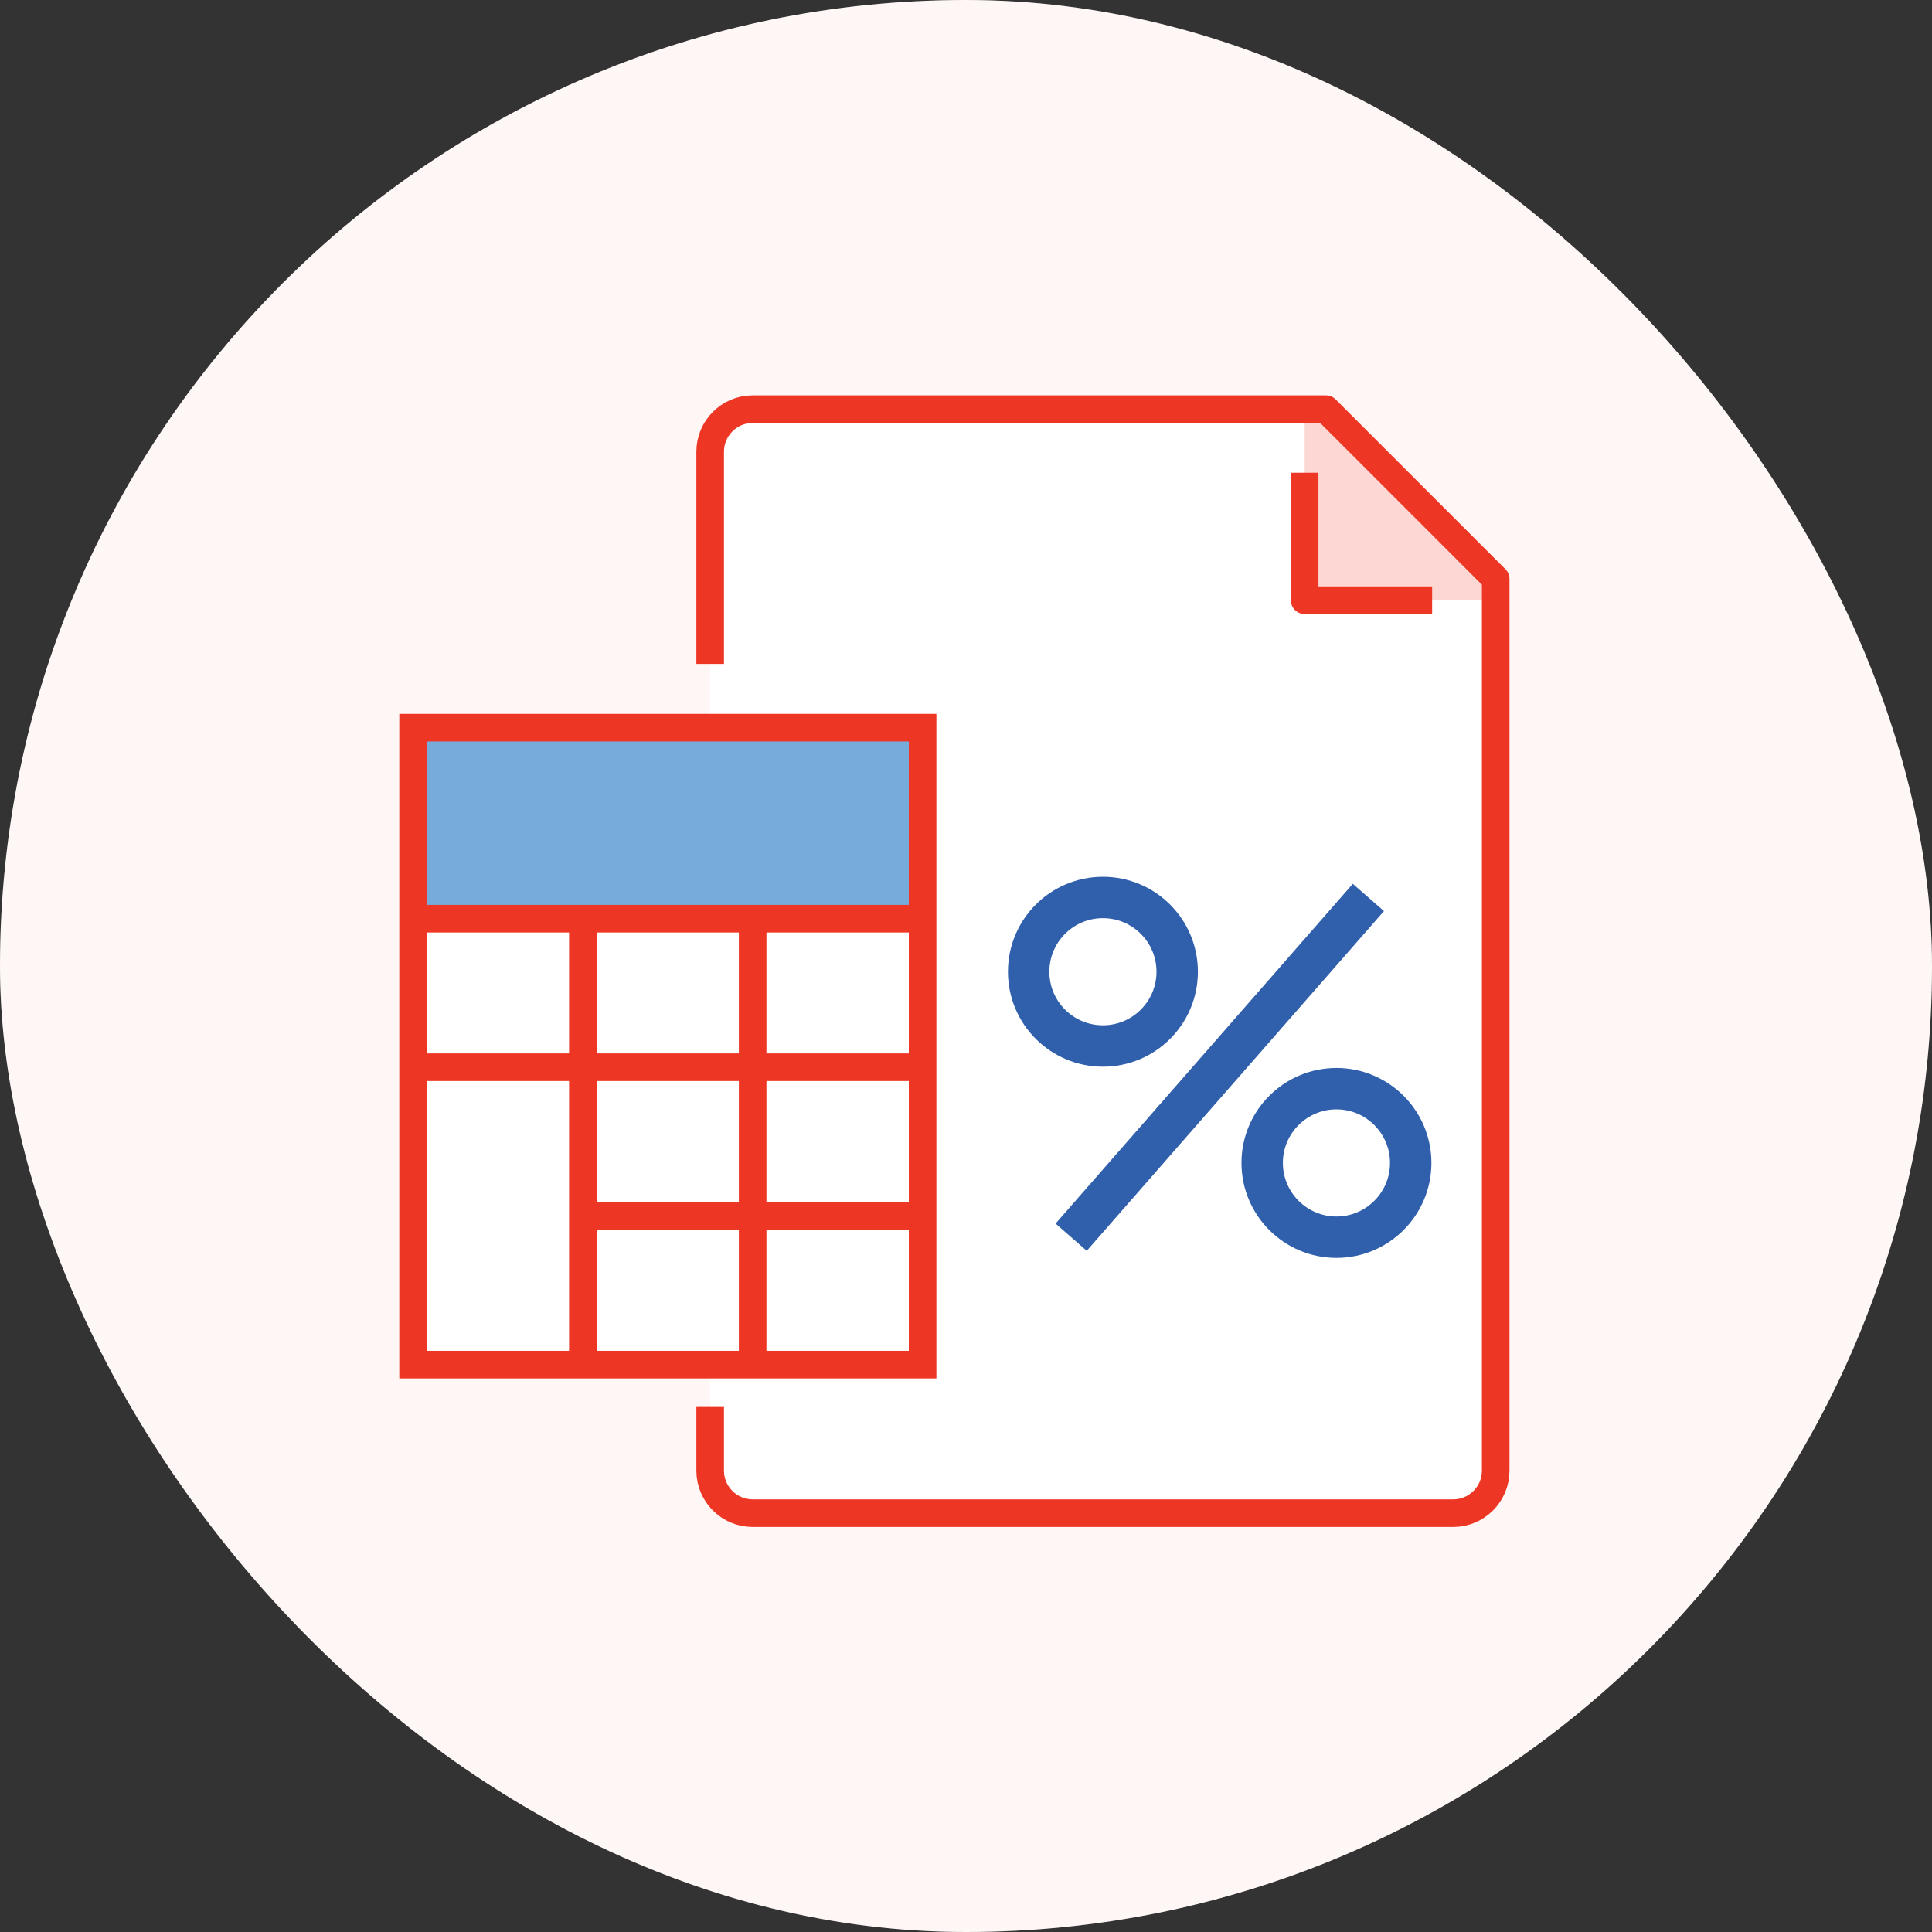 <svg width="70" height="70" viewBox="0 0 70 70" fill="none" xmlns="http://www.w3.org/2000/svg">
<rect x="0" y="0" width="70" height="70" fill="#333333" stroke="none"/>
<rect width="70" height="70" rx="35" fill="white"/>
<rect width="70" height="70" rx="35" fill="#FCD7D3" fill-opacity="0.2"/>
<path d="M48.04 14.825H27.27C26.422 14.825 25.731 15.516 25.731 16.365V53.286C25.731 54.134 26.422 54.825 27.27 54.825H52.652C53.501 54.825 54.192 54.134 54.192 53.286V20.977L48.04 14.825Z" fill="white"/>
<path d="M48.04 14.825H47.27V21.746H54.192V20.977L48.04 14.825Z" fill="#FCD7D3"/>
<path d="M25.731 24.055V16.365C25.731 15.516 26.422 14.825 27.27 14.825H48.04L54.192 20.977V53.286C54.192 54.134 53.501 54.825 52.652 54.825H27.27C26.422 54.825 25.731 54.134 25.731 53.286V50.977" stroke="#EE3625" stroke-linejoin="round"/>
<path d="M51.889 21.747H47.27V17.128" stroke="#EE3625" stroke-linejoin="round"/>
<path d="M14.967 49.443H33.428V26.365L14.967 26.365L14.967 49.443Z" fill="white"/>
<path d="M14.967 33.286H33.428V26.365L14.967 26.365V33.286Z" fill="#76ABDC"/>
<path d="M14.967 49.443H33.428V26.365L14.967 26.365L14.967 49.443Z" stroke="#EE3625" stroke-miterlimit="10"/>
<path d="M33.422 33.286H14.961" stroke="#EE3625" stroke-miterlimit="10"/>
<path d="M33.422 38.667H14.961" stroke="#EE3625" stroke-miterlimit="10"/>
<path d="M33.422 44.056H21.119" stroke="#EE3625" stroke-miterlimit="10"/>
<path d="M27.27 49.438V33.286" stroke="#EE3625" stroke-miterlimit="10"/>
<path d="M21.119 49.438V33.286" stroke="#EE3625" stroke-miterlimit="10"/>
<path d="M39.961 37.898C41.447 37.898 42.652 36.694 42.652 35.208C42.652 33.721 41.447 32.517 39.961 32.517C38.475 32.517 37.27 33.721 37.27 35.208C37.27 36.694 38.475 37.898 39.961 37.898Z" stroke="#305FAC" stroke-width="1.5" stroke-miterlimit="10" stroke-linecap="round"/>
<path d="M48.422 44.826C46.937 44.826 45.731 43.62 45.731 42.135C45.731 40.65 46.937 39.444 48.422 39.444C49.907 39.444 51.113 40.65 51.113 42.135C51.113 43.62 49.907 44.826 48.422 44.826Z" stroke="#305FAC" stroke-width="1.5" stroke-miterlimit="10" stroke-linecap="round"/>
<path d="M38.81 44.826L49.579 32.517" stroke="#305FAC" stroke-width="1.5" stroke-miterlimit="10"/>
</svg>
